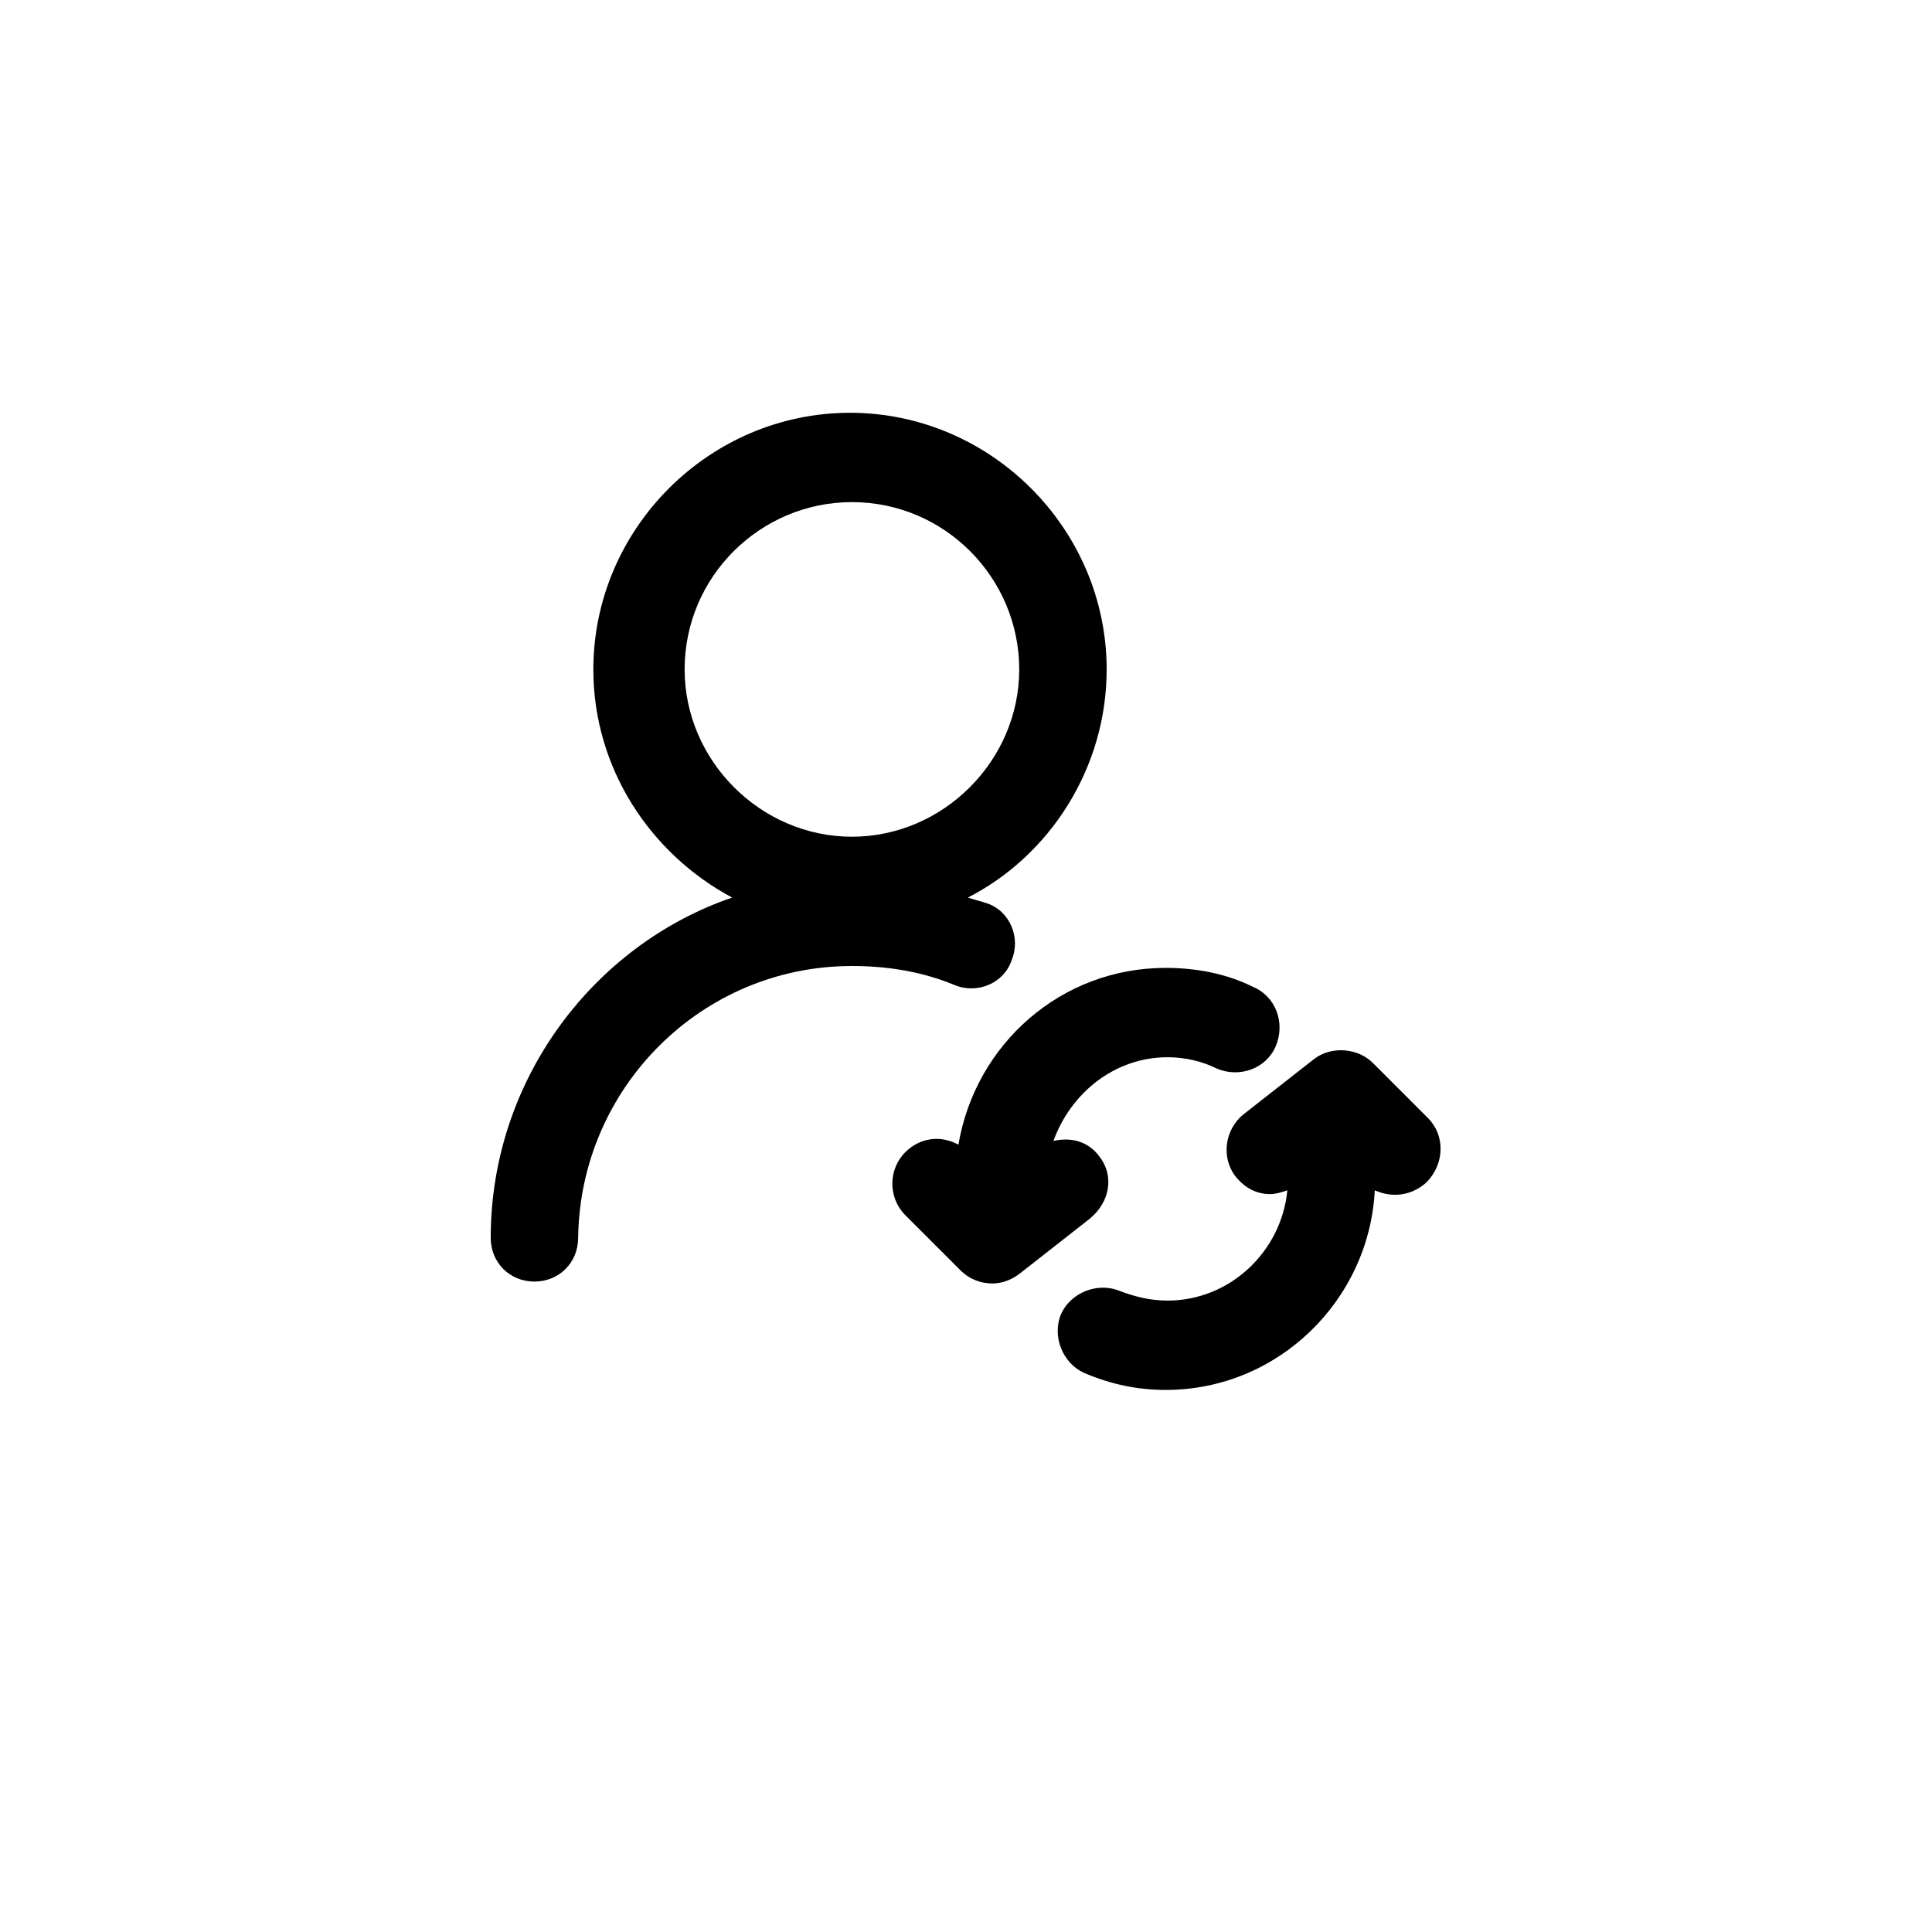 <?xml version="1.0" encoding="UTF-8"?>
<!-- Uploaded to: ICON Repo, www.svgrepo.com, Generator: ICON Repo Mixer Tools -->
<svg fill="#000000" width="800px" height="800px" version="1.1" viewBox="144 144 512 512" xmlns="http://www.w3.org/2000/svg">
 <g>
  <path d="m412.09 398.49c2.519-6.047-0.504-13.098-6.551-15.113-1.512-0.504-3.527-1.008-5.039-1.512 21.664-11.082 36.777-34.258 36.777-60.457 0-37.281-30.73-68.016-68.016-68.016-37.281 0-68.016 30.73-68.016 68.016 0 26.199 15.113 48.871 36.777 60.457-36.773 12.594-63.977 48.363-63.977 90.18 0 6.551 5.039 11.586 11.586 11.586 6.551 0 11.586-5.039 11.586-11.586 0.508-39.801 32.75-72.043 72.551-72.043 9.574 0 18.641 1.512 27.207 5.039 6.043 2.516 13.098-0.508 15.113-6.551zm-86.656-77.086c0-24.688 20.152-44.336 44.336-44.336 24.688 0 44.336 20.152 44.336 44.336s-20.152 44.336-44.336 44.336c-24.184 0-44.336-20.152-44.336-44.336z"/>
  <path d="m435.27 450.38c-3.023-4.031-7.559-5.039-12.09-4.031 4.535-12.594 16.121-22.168 30.23-22.168 4.535 0 9.07 1.008 13.098 3.023 6.047 2.519 13.098 0 15.617-6.047 2.519-6.047 0-13.098-6.047-15.617-7.055-3.527-15.113-5.039-23.176-5.039-27.711 0-50.383 20.152-54.914 46.855-4.535-2.519-10.078-2.016-14.105 2.016-4.535 4.535-4.535 12.09 0 16.625l14.609 14.609c2.519 2.519 5.543 3.527 8.566 3.527 2.519 0 5.039-1.008 7.055-2.519l18.641-14.609c5.539-4.531 6.547-11.586 2.516-16.625z"/>
  <path d="m522.43 440.3-14.609-14.609c-4.031-4.031-11.082-4.535-15.617-1.008l-18.641 14.609c-5.039 4.031-6.047 11.586-2.016 16.625 2.519 3.023 5.543 4.535 9.07 4.535 1.512 0 3.023-0.504 4.535-1.008-1.512 16.121-15.113 29.223-31.738 29.223-4.535 0-8.566-1.008-12.594-2.519-6.047-2.519-13.098 0.504-15.617 6.047-2.519 6.047 0.504 13.098 6.047 15.617 7.055 3.023 14.105 4.535 21.664 4.535 29.727 0 53.906-23.68 55.418-52.898 4.535 2.016 9.574 1.512 13.602-2.016 5.027-5.043 5.027-12.602 0.496-17.133z"/>
 </g>
</svg>